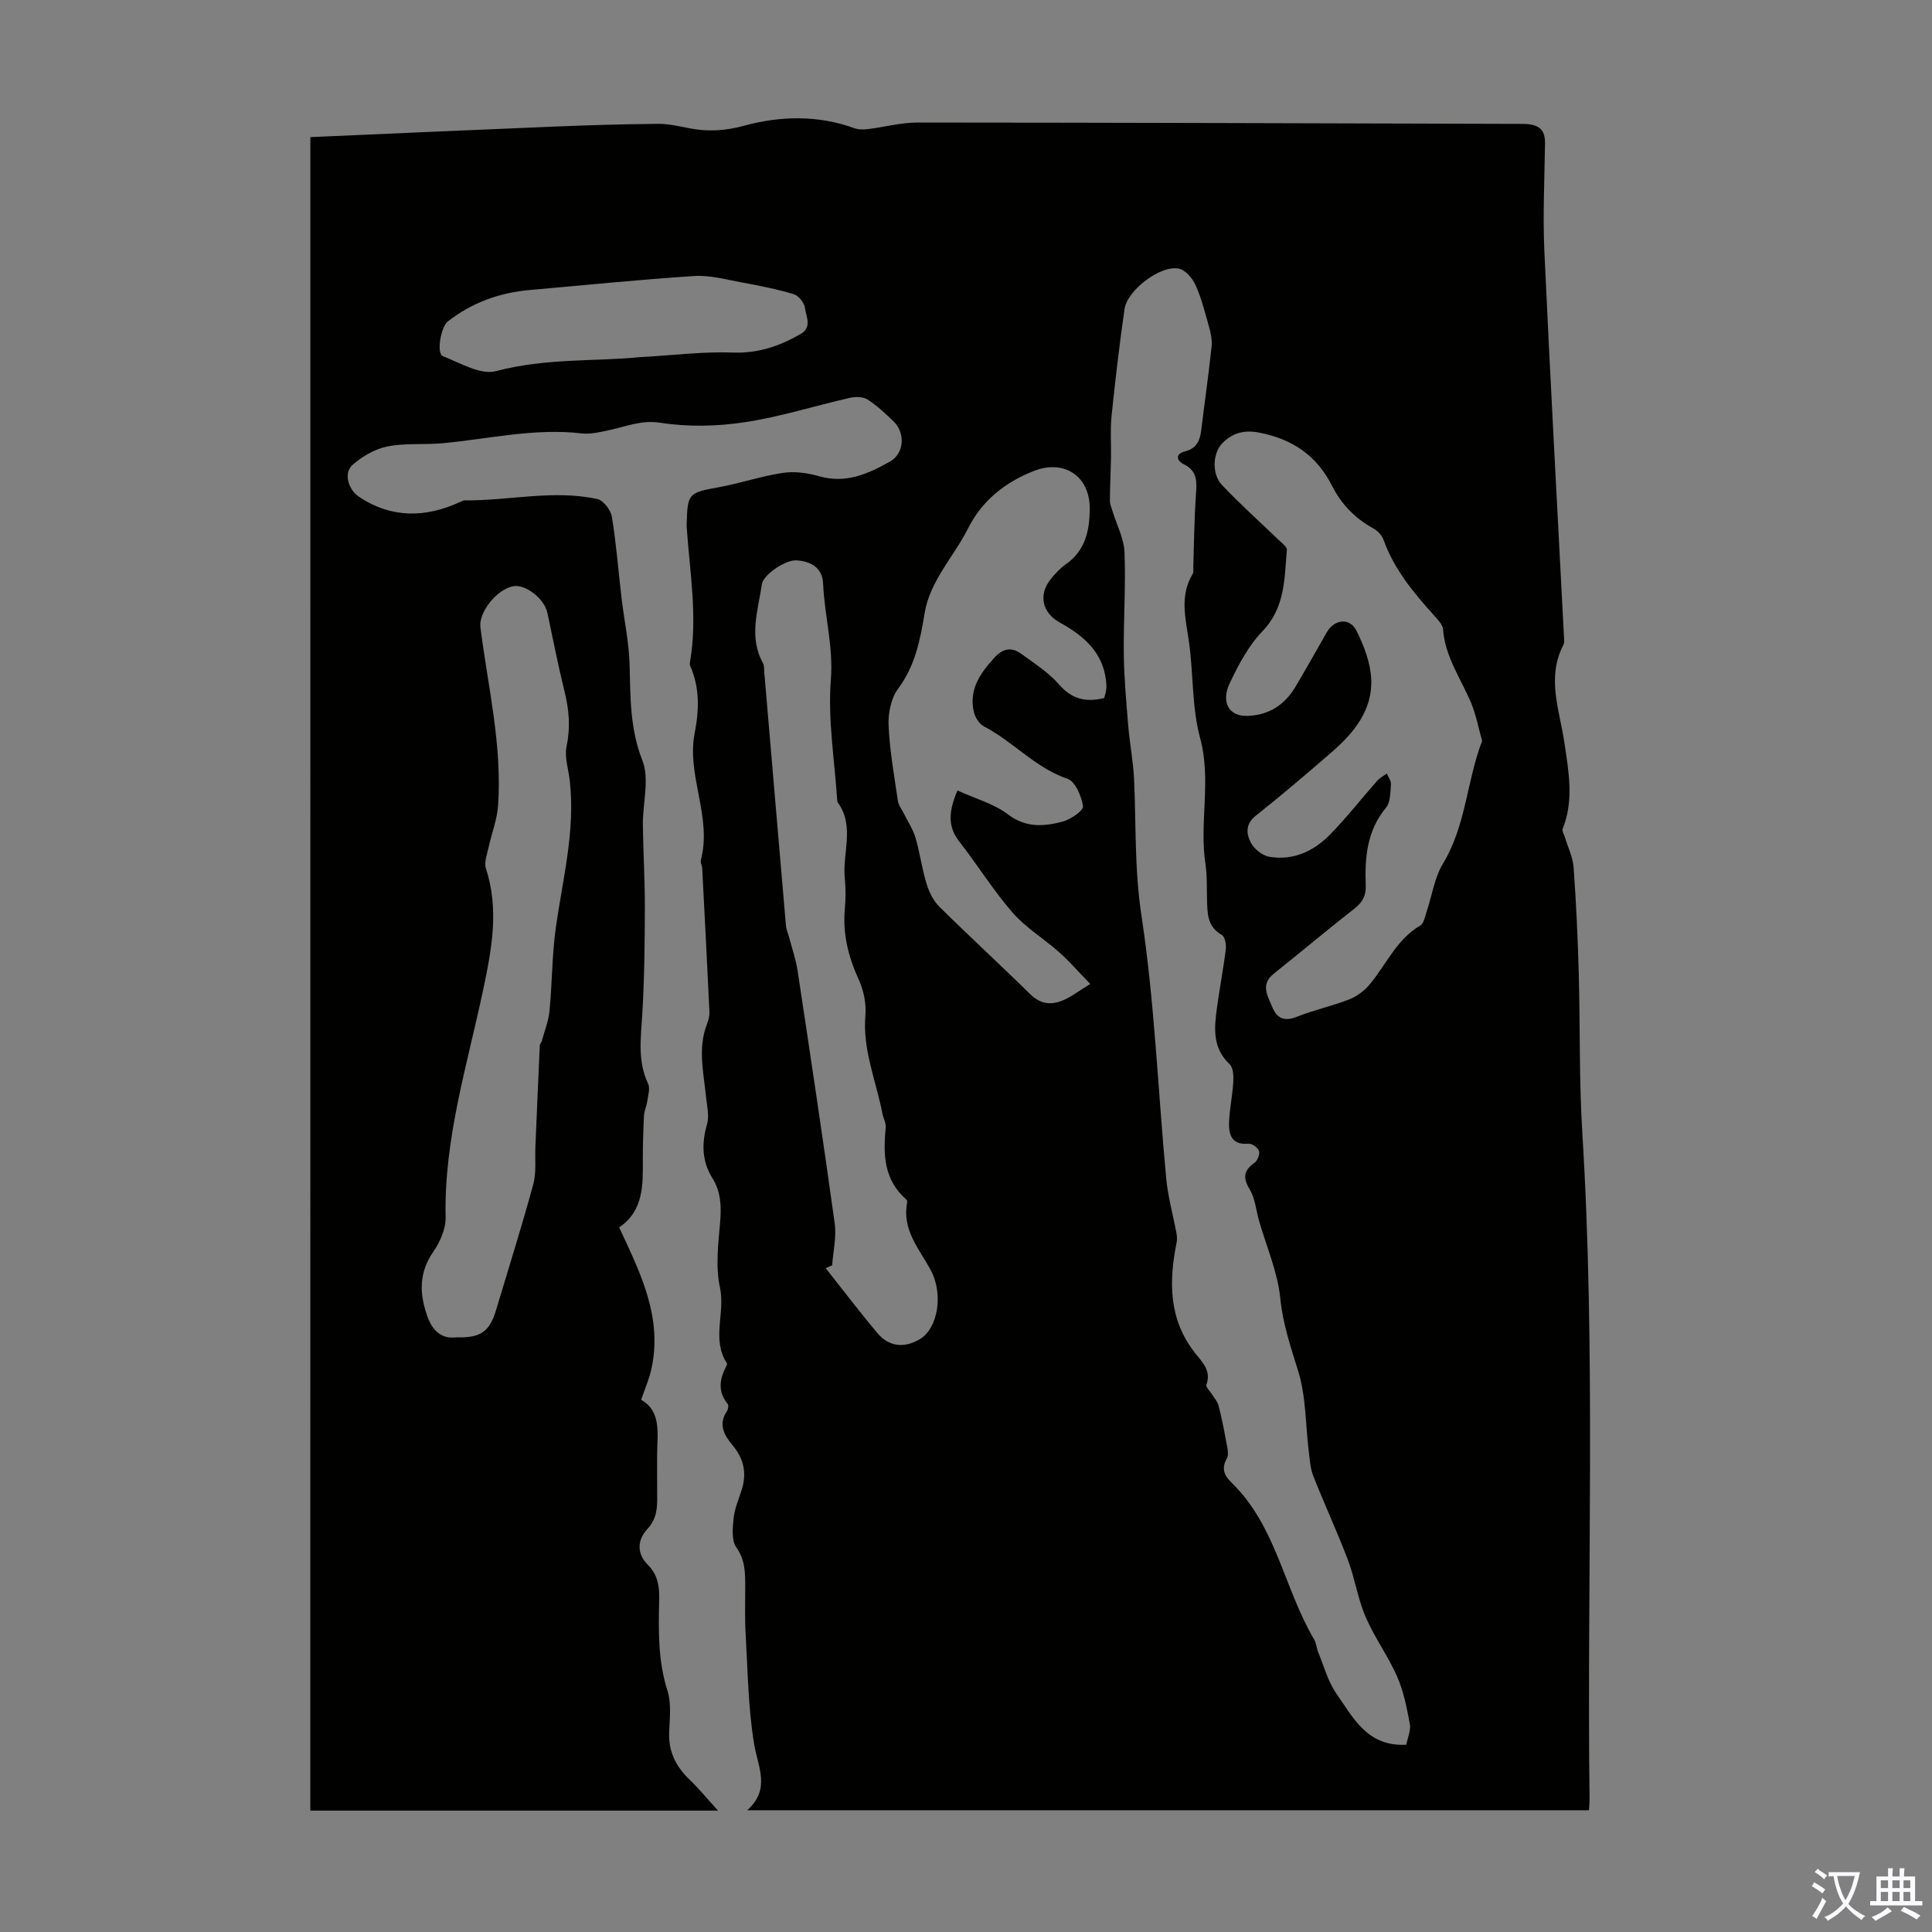 <svg enable-background="new 0 0 400 400" viewBox="0 0 400 400" xmlns="http://www.w3.org/2000/svg"><rect x="0" y="0" width="400" height="400" fill="#808080" stroke="none"/><path d="m64.26 28.39c16.92-.74 33.56-1.49 50.2-2.17 7.25-.3 14.51-.52 21.77-.58 2.21-.02 4.44.52 6.63.94 3.84.73 7.35.5 11.32-.58 7.39-2 15.16-2.2 22.67.53.88.32 1.95.31 2.89.19 3.4-.41 6.79-1.35 10.18-1.35 41.75.02 83.51.16 125.26.28 3.49.01 4.74 1.17 4.7 4.05-.11 7.47-.47 14.95-.13 22.4 1.21 26.49 2.68 52.98 4.04 79.46.03.66.17 1.44-.11 1.97-3.54 6.81-.77 13.53.22 20.28.87 5.95 2.01 11.89-.37 17.79-.18.44.28 1.13.45 1.7.63 2.1 1.66 4.16 1.82 6.3.53 7.24.85 14.5 1.06 21.76.31 11.05.06 22.13.74 33.15 2.83 45.98.93 91.99 1.5 137.99.01.67-.07 1.34-.13 2.29-57.84 0-115.65 0-174.26 0 4.91-4.4 2.21-8.94 1.41-13.77-1.22-7.44-1.3-15.07-1.74-22.63-.19-3.24-.08-6.49-.09-9.74-.01-2.88.06-5.6-1.84-8.27-1.03-1.44-.77-4.05-.56-6.07.2-1.96 1.04-3.87 1.65-5.79 1.12-3.48.49-6.49-1.9-9.34-1.65-1.96-3.01-4.26-1.15-6.98.26-.39.4-1.24.17-1.52-2.08-2.55-1.7-5.13-.31-7.79.1-.19.24-.51.15-.64-3.24-4.93-.3-10.44-1.44-15.68-.95-4.34-.34-9.09.04-13.61.27-3.24.14-6.24-1.59-9.01-2.23-3.58-2.26-7.23-1.12-11.22.5-1.76-.04-3.84-.23-5.76-.49-4.97-1.71-9.93.19-14.88.31-.81.57-1.73.53-2.59-.46-9.93-.98-19.85-1.5-29.77-.03-.55-.41-1.15-.28-1.64 2.38-8.93-2.99-17.51-1.28-26.29.95-4.89 1.07-9.43-.94-13.98-.08-.19-.08-.45-.04-.66 1.65-9.41-.04-18.73-.67-28.08-.02-.22 0-.45 0-.67.17-6.28.43-6.4 6.57-7.52 4.49-.81 8.87-2.32 13.37-2.99 2.43-.36 5.13.02 7.53.71 5.5 1.57 10.12-.51 14.62-3.05 2.96-1.67 3.24-5.89.73-8.33-1.68-1.63-3.43-3.27-5.39-4.52-.92-.59-2.49-.6-3.64-.34-7.28 1.65-14.44 3.95-21.8 5.05-5.7.86-11.72 1-17.39.11-3.96-.62-7.03.75-10.48 1.49-1.93.41-3.97.93-5.88.71-9.72-1.14-19.16 1.14-28.71 2.03-3.83.36-7.78-.07-11.51.68-2.58.52-5.21 2.06-7.22 3.83-1.88 1.66-.87 5.11 1.36 6.59 6.76 4.49 13.76 4.35 20.92 1.08.3-.14.62-.34.93-.34 9.18.09 18.35-2.27 27.49-.28 1.25.27 2.78 2.27 3.01 3.66.92 5.61 1.35 11.31 2.02 16.97.54 4.55 1.53 9.09 1.65 13.65.18 6.73.05 13.25 2.65 19.85 1.52 3.85.05 8.84.1 13.31.06 5.7.43 11.39.41 17.09-.02 7.36-.09 14.73-.53 22.07-.29 4.91-1.03 9.73 1.2 14.45.47.99-.02 2.47-.19 3.71-.13.97-.61 1.9-.66 2.87-.15 3.02-.24 6.04-.24 9.06.02 5.3.21 10.63-4.9 14.11 4.49 9.6 9.12 18.87 6.6 29.63-.45 1.91-1.25 3.74-2.05 6.06 4.38 2.53 3.28 7.25 3.31 11.64.02 2.69-.03 5.37.01 8.06.04 2.56-.01 4.87-2.03 7.06-2.01 2.18-2.34 5 .15 7.47 1.96 1.95 2.37 4.35 2.3 7.07-.15 6.36-.28 12.69 1.71 18.94.85 2.66.45 5.77.35 8.66-.15 4.01 1.45 7.09 4.27 9.79 1.87 1.79 3.53 3.82 5.85 6.37-28.78 0-56.47 0-84.41 0 .01-115.43.01-230.78.01-346.48zm226.9 332.84c.28-1.5.98-2.99.73-4.3-.62-3.33-1.28-6.75-2.63-9.82-1.87-4.26-4.7-8.1-6.54-12.38-1.61-3.75-2.2-7.93-3.65-11.76-2.22-5.85-4.86-11.53-7.16-17.35-.63-1.6-.73-3.43-.95-5.17-.68-5.52-.55-11.27-2.16-16.49-1.54-5.02-3.2-9.79-3.73-15.15-.54-5.46-2.88-10.74-4.41-16.1-.61-2.13-.78-4.51-1.87-6.35-1.43-2.39-1.44-3.94.9-5.58.64-.45 1.19-1.79.98-2.47-.22-.7-1.47-1.59-2.19-1.52-3.37.31-4.11-1.78-4.02-4.31.09-2.84.72-5.67.88-8.51.07-1.22-.01-2.94-.76-3.64-3.56-3.33-3.2-7.42-2.64-11.56.55-4.1 1.35-8.16 1.85-12.26.12-.97-.19-2.59-.83-2.95-3.02-1.69-2.97-4.45-3.06-7.25-.07-2.46.05-4.96-.32-7.37-1.32-8.66 1.27-17.37-1.11-26.14-1.76-6.49-1.35-13.54-2.36-20.27-.7-4.69-1.86-9.24.81-13.68.25-.42.12-1.09.14-1.64.16-4.87.2-9.75.53-14.61.18-2.65.48-5.01-2.49-6.48-1.53-.76-1.86-2.13.28-2.68 2.4-.61 3.07-2.28 3.33-4.43.7-5.77 1.53-11.53 2.14-17.31.15-1.37-.2-2.85-.58-4.21-.81-2.89-1.55-5.83-2.78-8.54-.64-1.4-2.13-3.1-3.49-3.35-3.79-.71-10.62 4.49-11.18 8.39-1.06 7.37-1.92 14.78-2.69 22.19-.29 2.86-.06 5.77-.11 8.66-.06 2.92-.21 5.84-.23 8.75-.01.73.31 1.46.53 2.18.86 2.86 2.38 5.69 2.5 8.58.28 7.02-.23 14.06-.15 21.1.06 4.94.52 9.88.92 14.81.3 3.66 1.02 7.3 1.2 10.97.44 9.43.08 18.77 1.53 28.29 2.74 17.99 3.42 36.28 5.13 54.44.36 3.83 1.42 7.59 2.13 11.39.11.61.15 1.28.03 1.88-1.63 8.11-1.67 15.92 3.81 22.89 1.46 1.86 3.43 3.64 2.35 6.58-.18.48.81 1.39 1.25 2.11.43.71 1.05 1.37 1.25 2.14.61 2.37 1.11 4.76 1.53 7.17.23 1.29.73 2.92.19 3.87-1.24 2.18-.38 3.65 1.01 4.99 9.23 8.98 10.86 21.95 17.1 32.49.44.75.46 1.73.8 2.55 1.19 2.88 2 6.04 3.74 8.55 3.48 4.96 6.36 11.09 14.52 10.66zm15.7-207.84c-.79-2.79-1.27-5.45-2.29-7.88-2.11-5-5.38-9.52-5.8-15.2-.07-.96-1.02-1.95-1.75-2.76-4.28-4.75-8.36-9.6-10.56-15.76-.34-.95-1.26-1.92-2.16-2.41-3.76-2.06-6.61-5.03-8.5-8.77-3.21-6.35-8.24-9.73-15.19-11.06-3.2-.61-5.59.22-7.53 2.2-2.08 2.12-2.16 6.46-.13 8.61 3.73 3.97 7.82 7.6 11.74 11.39.66.64 1.79 1.44 1.74 2.08-.51 5.94-.32 11.95-5.06 16.87-2.86 2.97-4.92 6.87-6.72 10.64-1.97 4.13-.15 7.03 3.66 6.88 4.41-.17 7.65-2.26 9.87-5.98 2.23-3.75 4.36-7.55 6.52-11.33 1.54-2.7 4.75-3.11 6.14-.33 1.55 3.1 2.91 6.63 3.06 10.04.28 6.4-3.58 11.11-8.18 15.1-5.16 4.47-10.35 8.91-15.7 13.14-2.22 1.75-1.99 3.8-1.04 5.62.69 1.3 2.37 2.65 3.8 2.9 4.87.84 9.12-1.09 12.46-4.47 3.52-3.56 6.61-7.55 9.94-11.31.53-.59 1.3-.97 1.95-1.45.3.76.91 1.54.85 2.27-.14 1.64-.09 3.68-1.02 4.8-3.97 4.78-4.41 10.35-4.2 16.1.08 2.13-.67 3.49-2.33 4.79-5.64 4.41-11.12 9.03-16.72 13.49-2.83 2.26-1.23 4.63-.29 6.92.93 2.29 2.49 3.03 5.06 2 3.52-1.4 7.27-2.22 10.81-3.58 1.55-.6 3.07-1.71 4.16-2.98 3.52-4.12 5.62-9.43 10.61-12.35.75-.44.97-1.87 1.31-2.88 1.13-3.34 1.62-7.04 3.41-9.97 4.76-7.91 4.89-17.07 8.08-25.37zm-212.36 123.49c5.04.16 6.87-1.2 8.21-5.66 2.59-8.67 5.32-17.3 7.7-26.03.67-2.48.32-5.23.44-7.86.3-6.97.59-13.93.91-20.89.01-.31.32-.59.41-.9.57-2.08 1.4-4.14 1.6-6.26.56-5.76.51-11.6 1.32-17.32 1.43-10.06 4.04-19.98 2.88-30.27-.27-2.42-1.14-4.96-.66-7.22.81-3.87.52-7.47-.41-11.22-1.34-5.42-2.4-10.91-3.57-16.38-.63-2.93-4.58-6-7.11-5.49-3.44.68-7.14 5.44-6.76 8.45 1.55 12.29 4.54 24.46 3.66 36.97-.2 2.89-1.33 5.72-1.95 8.59-.32 1.46-.98 3.15-.56 4.43 2.75 8.45 1.21 16.62-.56 25.03-3.29 15.59-8.15 30.95-7.79 47.19.05 2.38-1.15 5.1-2.55 7.12-2.94 4.24-2.9 8.46-1.34 13.06 1.08 3.28 3.03 5.06 6.13 4.66zm103.73-113.22c3.74 1.71 7.55 2.74 10.46 4.95 3.75 2.85 7.51 2.5 11.37 1.48 1.64-.44 4.3-2.29 4.17-3.16-.31-2.07-1.59-5.13-3.2-5.68-6.7-2.28-11.27-7.73-17.34-10.87-.98-.51-1.83-1.91-2.08-3.04-1.01-4.53 1.26-7.85 4.17-11.07 1.9-2.1 3.67-2.37 5.76-.84 2.69 1.98 5.6 3.83 7.75 6.31 2.65 3.04 5.57 3.7 9.3 2.79.11-.38.27-.79.35-1.22.08-.44.15-.89.13-1.33-.27-6.52-4.43-10.23-9.63-13.08-3.66-2.01-4.54-5.75-1.86-9.05.91-1.12 1.94-2.21 3.11-3.04 4.04-2.84 4.9-6.97 4.93-11.48.04-6.73-5.28-10.29-11.58-7.82-5.95 2.34-10.72 6.13-13.59 11.85-2.97 5.91-7.92 10.86-9.03 17.66-.91 5.55-1.97 10.87-5.49 15.59-1.46 1.96-2.07 5.06-1.96 7.58.23 5.23 1.17 10.43 1.93 15.63.13.92.82 1.76 1.25 2.64.82 1.66 1.89 3.25 2.4 5 .91 3.1 1.32 6.35 2.26 9.44.52 1.72 1.39 3.55 2.64 4.79 6.2 6.14 12.64 12.03 18.85 18.15 2.09 2.06 4.31 2.29 6.71 1.3 1.71-.7 3.21-1.89 5.72-3.42-2.42-2.49-4.32-4.69-6.47-6.6-3.15-2.8-6.89-5.04-9.62-8.18-4.02-4.62-7.28-9.91-11.06-14.75-2.46-3.18-2.13-6.31-.35-10.53zm-25.94 98.31c-.45.2-.89.39-1.34.59 3.53 4.46 6.98 8.99 10.62 13.35 2.45 2.94 5.63 3.29 8.9 1.33 3.75-2.24 4.9-9.42 2.18-14.37-2.39-4.35-5.9-8.28-4.85-13.83.04-.21.02-.53-.11-.65-4.68-4.04-4.87-9.34-4.31-14.9.09-.94-.49-1.94-.68-2.92-1.3-6.76-4.14-13.22-3.53-20.37.21-2.42-.36-5.16-1.38-7.39-2.14-4.69-3.34-9.41-2.88-14.58.19-2.11.21-4.27 0-6.37-.55-5.25 2.14-10.81-1.49-15.76-.06-.08-.07-.21-.08-.32-.54-8.36-1.97-16.8-1.32-25.07.54-6.87-1.32-13.23-1.6-19.85-.14-3.32-2.5-4.61-5.43-4.84-2.39-.19-6.97 3-7.25 4.93-.79 5.46-2.78 10.95.24 16.37.25.45.2 1.09.24 1.65 1.5 17.55 2.98 35.1 4.5 52.64.08.87.46 1.71.69 2.57.59 2.25 1.37 4.48 1.72 6.77 2.64 17.45 5.27 34.89 7.69 52.37.39 2.8-.33 5.76-.53 8.65zm-40.05-188.01c7.66-.43 13.59-1.2 19.48-.97 5.22.2 9.64-1.32 13.98-3.8 2.52-1.44 1.18-3.63.97-5.39-.13-1.08-1.31-2.58-2.32-2.89-3.52-1.06-7.16-1.77-10.79-2.44-3.26-.6-6.61-1.53-9.85-1.32-11.35.73-22.68 1.9-34.01 2.89-6.28.55-11.99 2.61-16.98 6.51-1.47 1.15-2.39 6.66-1.03 7.19 3.59 1.4 7.81 3.95 11 3.1 10.36-2.75 20.88-1.99 29.55-2.88z" fill="#010100"/><g fill="#fbfafc"><path d="m377.9 391.2c-.2.3-.4.5-.6.8-.7-.6-1.4-1-2.2-1.5.2-.3.4-.5.5-.8.6.4 1.4.8 2.3 1.5zm-1.8 6.1c-.2-.2-.5-.4-.9-.6.4-.6.8-1.2 1.2-1.9s.7-1.3.9-1.9c.3.3.5.5.8.7-.7 1.3-1.4 2.6-2 3.7zm2.2-9c-.3.3-.5.5-.6.8-.6-.6-1.3-1.1-2-1.5.3-.3.5-.5.6-.7.6.5 1.3.9 2 1.4zm.3.2v-.9h2 4.5c-.3 1.3-.6 2.5-1 3.6s-.9 2.1-1.4 3c.4.5 1 1 1.6 1.4s1.2.8 1.9 1.1c-.3.2-.5.4-.8.8-.4-.3-1-.7-1.6-1.2s-1.2-1.1-1.6-1.6c-.5.6-1.1 1.1-1.7 1.6s-1.4.9-2.1 1.4c-.1-.3-.3-.5-.7-.8.6-.2 1.2-.5 1.9-1s1.4-1.1 2-1.8c-.5-.8-.9-1.6-1.2-2.5s-.6-2-.8-3.2c-.4.1-.7.1-1 .1zm2.5 2.7c.3 1 .7 1.7 1 2.2.3-.5.6-1.1 1-2s.6-1.9.9-3h-3.2-.4c.1.9.3 1.8.7 2.8z"/><path d="m396.5 388.5v1.5 3.6h1.5v.9c-.4 0-1 0-1.7 0h-7.9c-.5 0-.9 0-1.2 0v-.9h1.3v-3.5c0-.7 0-1.2 0-1.6h2.4c0-.8 0-1.4 0-1.7h1c0 .3-.1.8-.1 1.7h1.5c0-.8 0-1.4 0-1.7h1c0 .3-.1.9-.1 1.7zm-8.2 9.2c-.2-.3-.5-.5-.8-.8.8-.3 1.4-.6 1.9-.9s1-.7 1.4-1.1c.3.3.6.5.9.8-1.6 1-2.8 1.6-3.4 2zm2.6-6.8v-1.6h-1.5v1.6zm0 2.7v-1.9h-1.5v1.9zm2.4-2.7v-1.6h-1.5v1.6zm0 2.7v-1.9h-1.5v1.9zm.2 2 .7-.8c.4.2.9.5 1.6.8s1.3.7 1.8 1c-.3.3-.5.5-.8.8-.4-.3-1.5-1-3.3-1.8zm2-4.7v-1.6h-1.4v1.6zm0 2.7v-1.9h-1.4v1.9z"/></g></svg>
